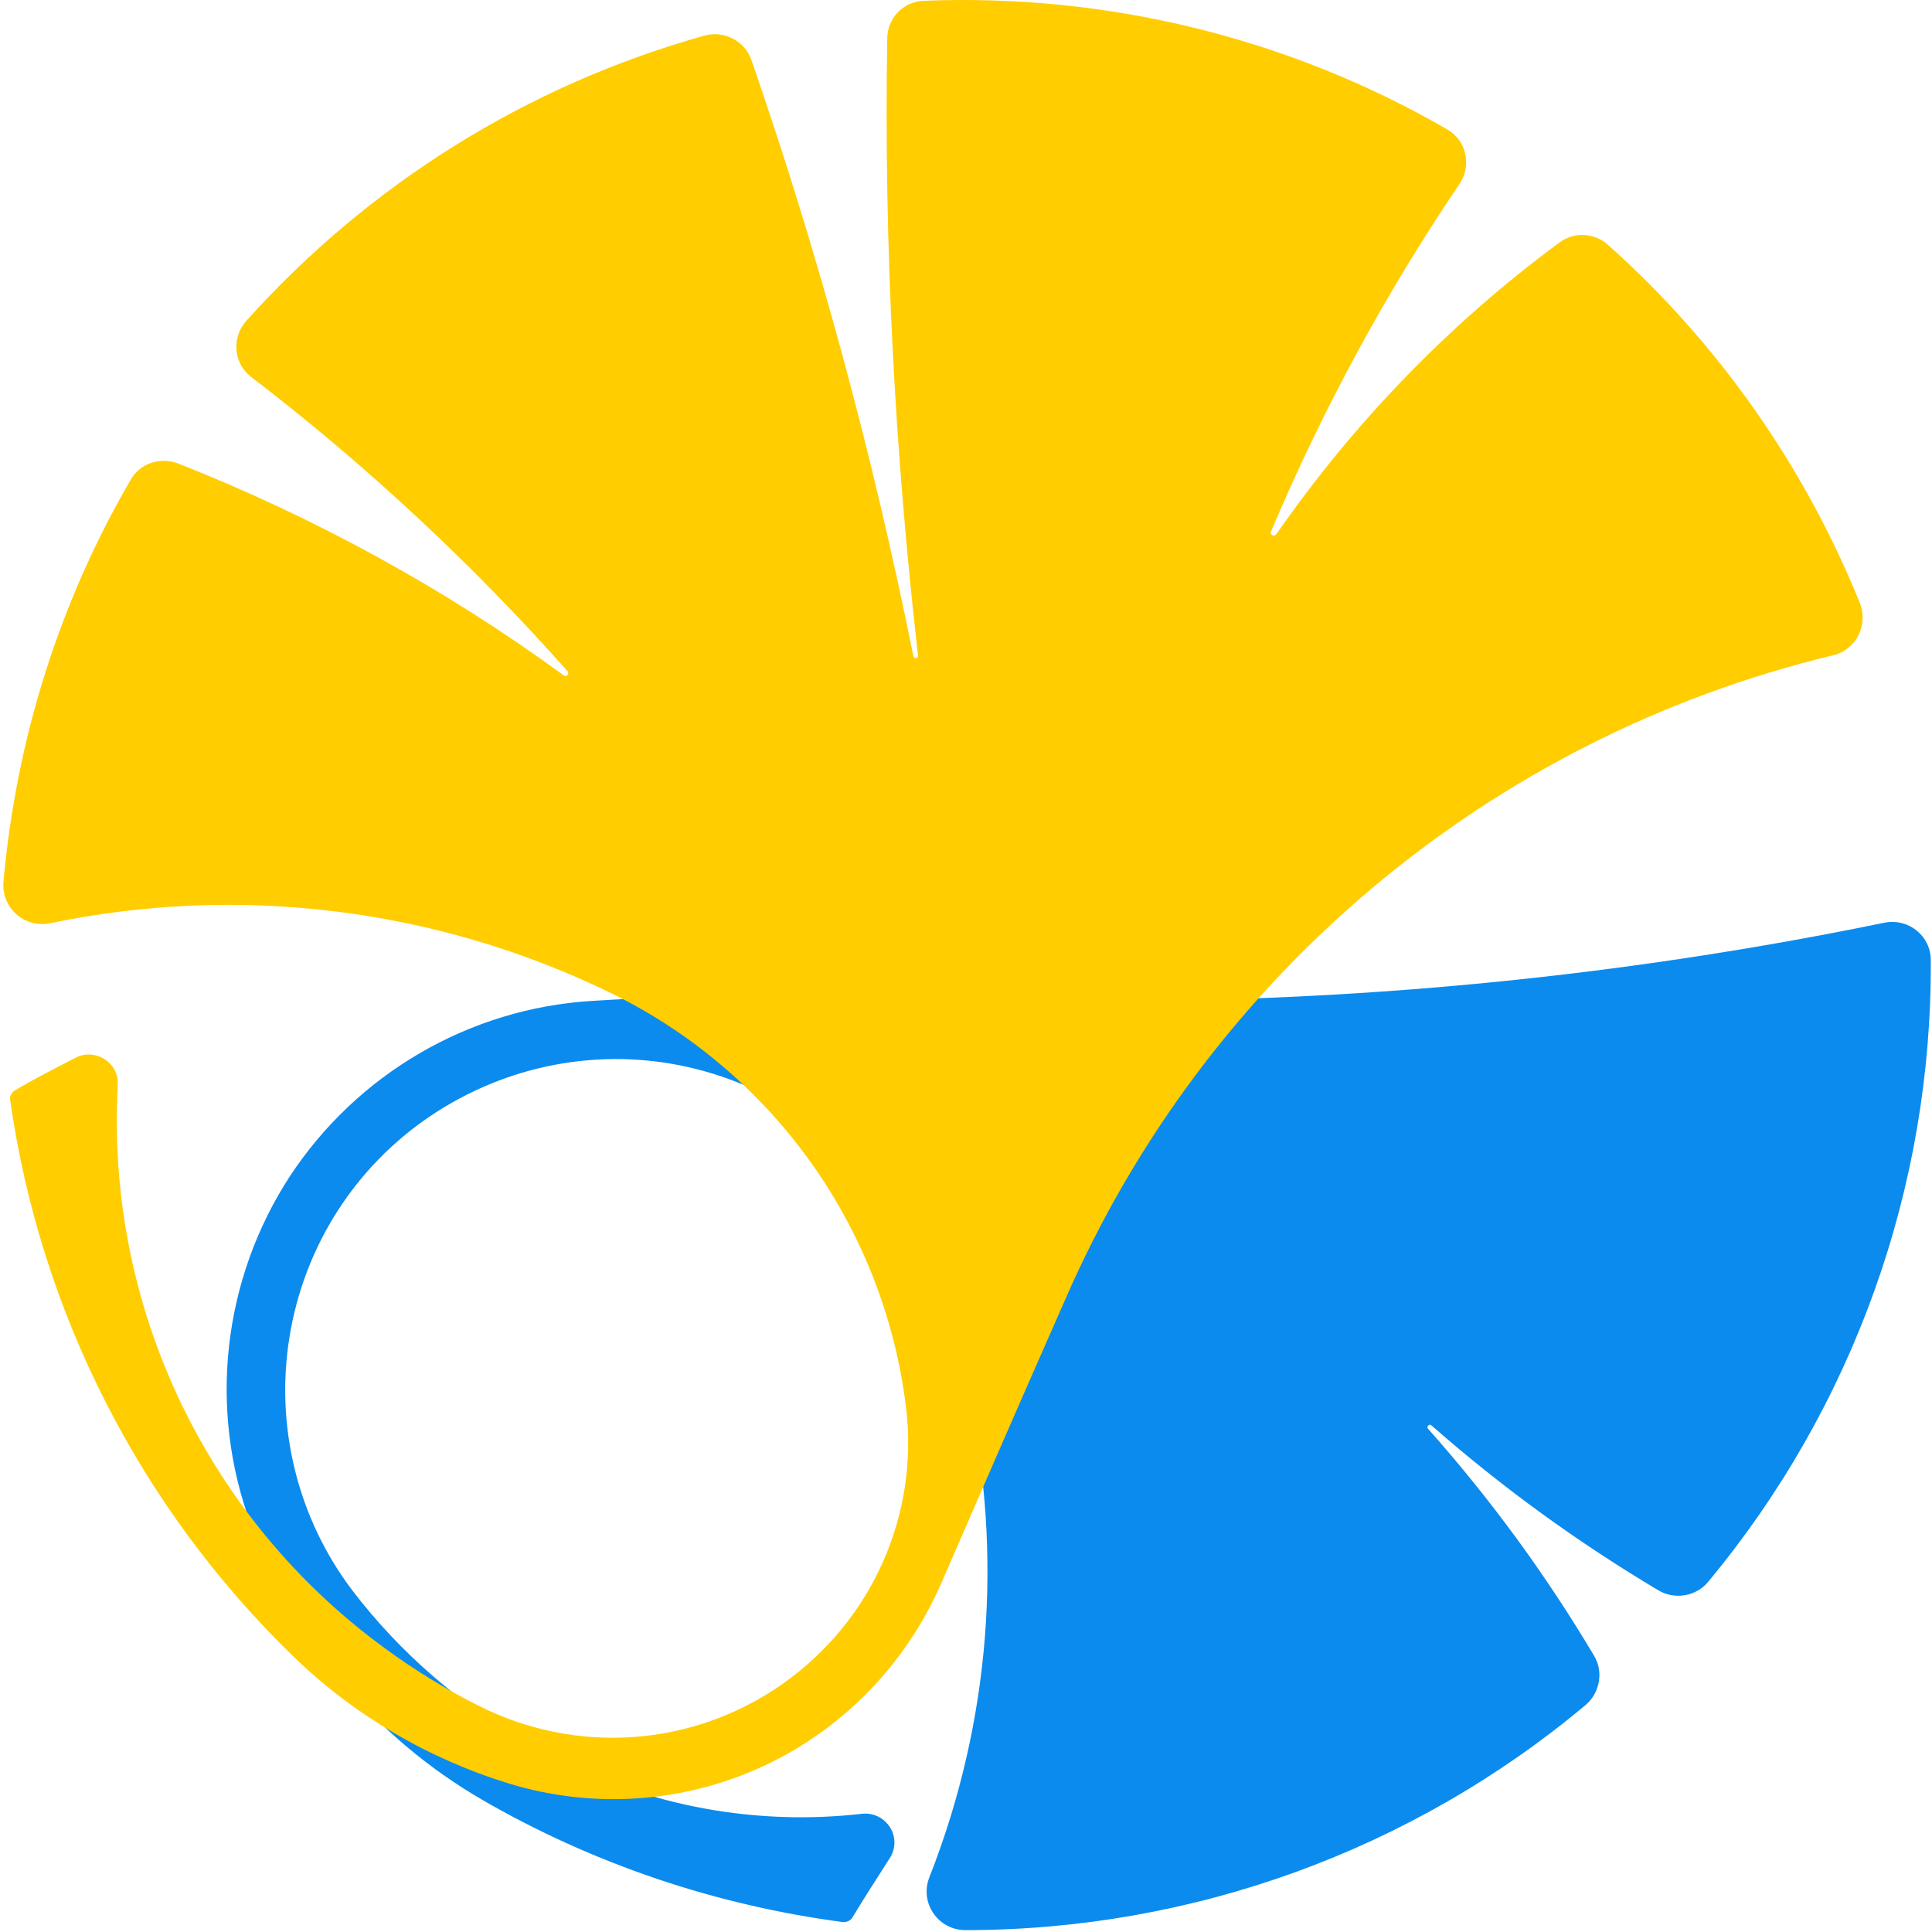 <svg width="289" height="289" xmlns="http://www.w3.org/2000/svg">
 <g id="Layer_1">
  <title>Layer 1</title>
  <g id="svg_1" transform="matrix(1 0 0 1 -1.77636e-14 0)">
   <path id="svg_1" fill="#0B8BEE" d="m79.318,260.918c1.3,0.7 2.6,1.4 3.9,2.1c14.1,7.2 30,10.1 45.7,8.3c1.7,-0.2 3.3,0.6 4.2,2c0.9,1.4 0.9,3.2 0,4.6c-1.9,3 -3.8,5.9 -5.6,8.9c-0.3,0.5 -0.8,0.7 -1.4,0.7c-19,-2.5 -37.4,-8.7 -54,-18.3c-16,-9.3 -28.2,-23.8 -34.6,-41.2c-6.4,-17.3 -4.2,-36.6 5.8,-52c10.1,-15.4 26.9,-25.2 45.3,-26.3c17.6,-1.1 35.1,-1.2 52.7,-0.5c47.2,2 94.4,-1.7 140.6,-11.2c3.6,-0.7 6.9,2 6.9,5.6c0.2,34 -11.6,66.9 -33.3,93c-1.8,2.2 -5,2.7 -7.4,1.3c-12.1,-7.2 -23.4,-15.4 -34,-24.7c-0.3,-0.3 -0.8,0.2 -0.5,0.5c9.4,10.6 17.6,21.8 24.8,33.9c1.5,2.4 0.9,5.6 -1.2,7.4c-26,21.8 -58.9,33.7 -92.8,33.7c-4.1,0 -6.9,-4.1 -5.4,-7.9c9.1,-23.1 11.1,-48.3 5.8,-72.5c-2,-9.1 -5.4,-17.8 -10.2,-25.7c-7,-11.7 -18.4,-20 -31.7,-23c-13.3,-3 -27.2,-0.3 -38.5,7.3c-11.3,7.6 -18.9,19.5 -21.1,33c-2.2,13.4 1.2,27.2 9.4,38c7.1,9.3 16.2,17.2 26.6,23z" class="st0"/>
   <path id="svg_2" fill="#FFCD00" d="m2.218,163.118c-0.5,0.3 -0.8,0.9 -0.7,1.4c4.5,31.7 19.4,61 42.4,83.3c9.1,8.8 20.2,15.3 32.3,19c12.5,3.8 26,2.9 37.9,-2.6c11.9,-5.5 21.3,-15.2 26.6,-27.2c6.2,-14.3 12.4,-28.5 18.7,-42.8c21.1,-48.3 63.6,-83.9 114.8,-96.2c3.4,-0.8 5.3,-4.5 4,-7.8c-8.3,-20.5 -21.2,-38.9 -37.7,-53.6c-2,-1.8 -5.1,-2 -7.3,-0.3c-16.4,12.1 -30.7,26.9 -42.3,43.6c-0.3,0.4 -1,0.1 -0.8,-0.4c7.7,-18.2 17.1,-35.6 28.2,-52c1.9,-2.8 1,-6.6 -1.9,-8.2c-23.7,-13.7 -50.9,-20.3 -78.2,-19.2c-3.1,0.1 -5.5,2.6 -5.5,5.7c-0.5,30.9 1.1,61.5 4.6,92.2c0.1,0.5 -0.6,0.6 -0.7,0.1c-6.1,-30.3 -14.1,-59.9 -24.2,-89.1c-1,-2.9 -4.1,-4.5 -7,-3.7c-26.5,7.4 -50.2,22.2 -68.6,42.7c-2.2,2.5 -1.9,6.4 0.8,8.4c17.1,13.1 33,27.9 47.3,44c0.3,0.4 -0.2,0.9 -0.6,0.6c-17.8,-13 -37.2,-23.6 -57.7,-31.7c-2.7,-1 -5.7,0 -7.1,2.5c-10.7,18.4 -17.1,38.9 -19,60.1c-0.3,3.9 3.1,6.9 6.9,6.2c28.3,-5.9 57.7,-2.3 83.7,10.3c24.4,11.8 41.1,35.2 44.4,62c2,16.2 -5.1,32.1 -18.5,41.5s-30.7,10.6 -45.3,3.3c-5,-2.5 -9.7,-5.4 -14.2,-8.7c-26.7,-19.5 -41.7,-51.2 -39.9,-84.2c0.2,-3.3 -3.2,-5.5 -6.1,-4.2c-3.1,1.6 -6.3,3.2 -9.3,5z" class="st1"/>
  </g>
 </g>
</svg>